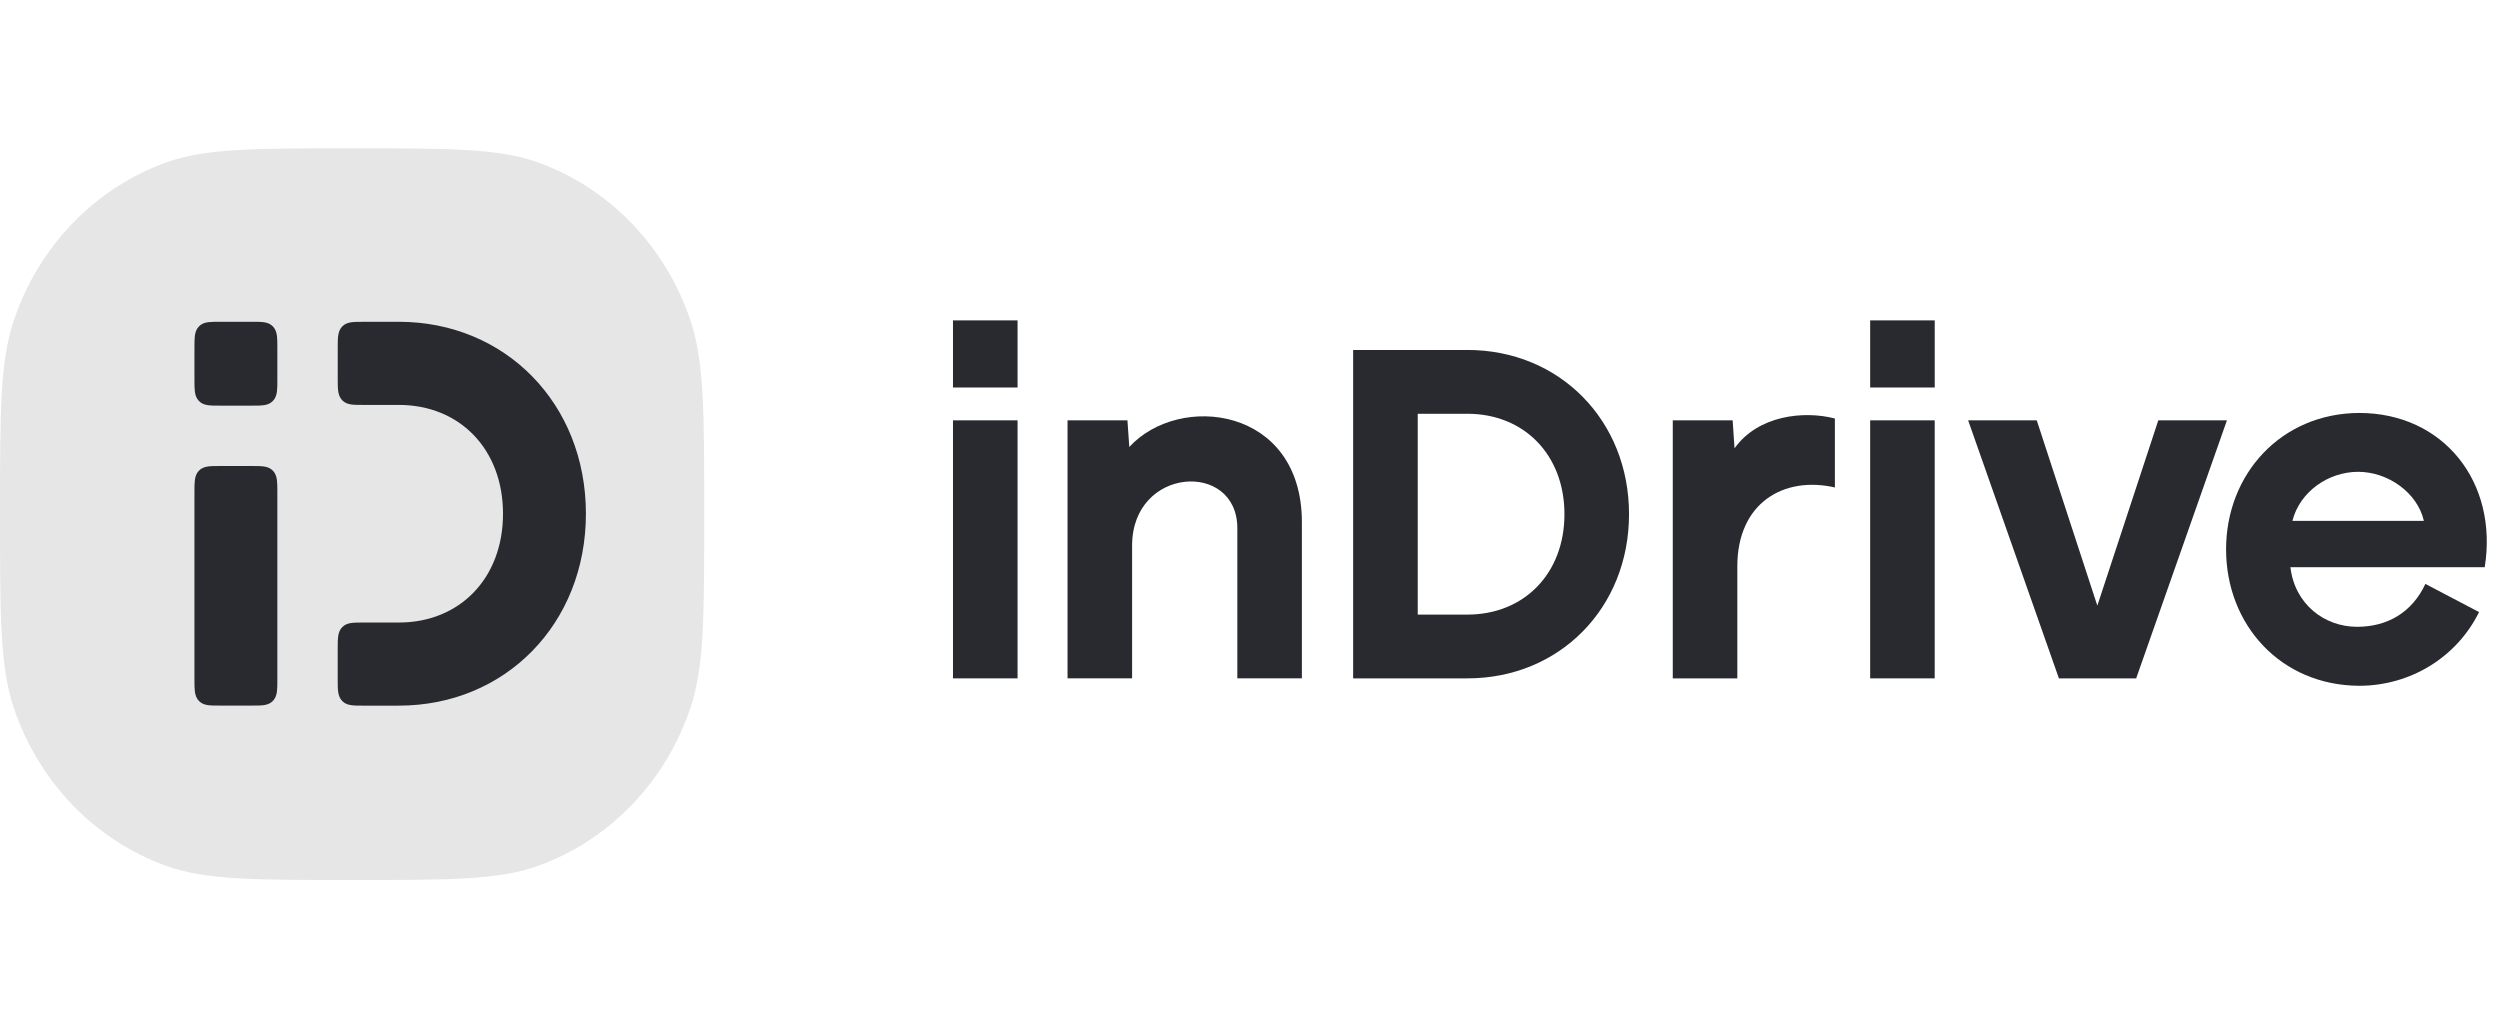 <svg width="118" height="48" viewBox="0 0 118 48" fill="none" xmlns="http://www.w3.org/2000/svg">
<g clip-path="url(#clip0_5945_158294)">
<path fill-rule="evenodd" clip-rule="evenodd" d="M111.347 19.491C115.351 19.491 117.921 22.778 117.279 26.772H108.108C108.309 28.506 109.7 29.586 111.258 29.585C112.676 29.584 113.846 28.916 114.478 27.561L117.011 28.89C115.979 30.991 113.808 32.369 111.348 32.369C107.646 32.349 105.071 29.486 105.071 25.93C105.071 22.374 107.666 19.511 111.348 19.491H111.347ZM114.407 24.585C114.101 23.25 112.713 22.27 111.304 22.27C109.895 22.27 108.549 23.209 108.202 24.585H114.407Z" fill="#282A2F"/>
<path d="M101.872 19.84L98.994 28.587L96.135 19.84H92.896L97.181 32.019H100.827L105.111 19.84H101.872Z" fill="#282A2F"/>
<path d="M88.272 32.019H91.318V19.84H88.272V32.019Z" fill="#282A2F"/>
<path fill-rule="evenodd" clip-rule="evenodd" d="M88.272 15.122H91.319V18.29H88.272V15.122Z" fill="#282A2F"/>
<path d="M81.87 21.161L81.781 19.841H78.955V32.019H82.002V26.728C82.002 23.741 84.189 22.456 86.607 23.008V19.753C85.135 19.371 82.974 19.607 81.87 21.161Z" fill="#282A2F"/>
<path d="M69.26 29.008H66.917V19.53H69.26C71.946 19.53 73.842 21.478 73.842 24.27C73.842 27.061 71.946 29.009 69.26 29.009V29.008ZM69.26 16.519H63.868V32.019H69.26C73.608 32.019 76.89 28.698 76.89 24.268C76.89 19.839 73.608 16.518 69.26 16.518V16.52V16.519Z" fill="#282A2F"/>
<path d="M53.303 21.097L53.215 19.839H50.388V32.018H53.435V25.753C53.435 22.018 58.402 21.732 58.402 24.931V32.018H61.449V24.649C61.449 19.191 55.656 18.524 53.303 21.098V21.097Z" fill="#282A2F"/>
<path d="M44.981 32.019H48.029V19.84H44.981V32.019Z" fill="#282A2F"/>
<path fill-rule="evenodd" clip-rule="evenodd" d="M44.981 15.122H48.029V18.29H44.981V15.122Z" fill="#282A2F"/>
<path d="M0 24.268C0 19.474 0 17.076 0.643 15.148C1.814 11.641 4.467 8.885 7.841 7.668C9.698 7 12.006 7 16.62 7C21.234 7 23.542 7 25.398 7.668C28.773 8.885 31.426 11.64 32.596 15.148C33.239 17.076 33.239 19.473 33.239 24.268C33.239 29.063 33.239 31.46 32.596 33.389C31.426 36.896 28.773 39.652 25.398 40.868C23.542 41.537 21.235 41.537 16.62 41.537C12.005 41.537 9.698 41.537 7.841 40.868C4.466 39.652 1.814 36.896 0.643 33.389C0 31.46 0 29.063 0 24.268Z" fill="black" fill-opacity="0.1"/>
<path fill-rule="evenodd" clip-rule="evenodd" d="M10.38 15.188H10.364C10.151 15.188 9.968 15.188 9.82 15.208C9.663 15.23 9.511 15.28 9.389 15.407C9.266 15.535 9.218 15.692 9.197 15.855C9.178 16.008 9.178 16.199 9.178 16.421V17.913C9.178 18.134 9.178 18.325 9.197 18.478C9.219 18.643 9.266 18.799 9.389 18.926C9.511 19.054 9.663 19.104 9.82 19.125C9.967 19.146 10.151 19.146 10.364 19.146H11.904C12.118 19.146 12.301 19.146 12.449 19.125C12.606 19.104 12.757 19.054 12.88 18.926C13.003 18.799 13.051 18.642 13.072 18.478C13.091 18.326 13.091 18.134 13.091 17.913V16.421C13.091 16.199 13.091 16.009 13.072 15.855C13.05 15.691 13.003 15.535 12.88 15.407C12.757 15.28 12.606 15.23 12.449 15.208C12.302 15.188 12.118 15.188 11.904 15.188H10.38ZM10.38 21.996H10.364C10.151 21.996 9.968 21.996 9.82 22.017C9.663 22.039 9.511 22.088 9.389 22.216C9.266 22.343 9.218 22.5 9.197 22.664C9.178 22.816 9.178 23.008 9.178 23.229V32.07C9.178 32.292 9.178 32.483 9.197 32.636C9.219 32.801 9.266 32.957 9.389 33.084C9.511 33.212 9.663 33.262 9.82 33.283C9.967 33.303 10.151 33.303 10.364 33.303H11.904C12.118 33.303 12.301 33.303 12.449 33.283C12.606 33.26 12.757 33.212 12.88 33.084C13.003 32.957 13.051 32.799 13.072 32.636C13.091 32.484 13.091 32.292 13.091 32.07V23.229C13.091 23.008 13.091 22.817 13.072 22.664C13.05 22.499 13.003 22.343 12.88 22.216C12.757 22.088 12.606 22.038 12.449 22.017C12.302 21.996 12.118 21.996 11.904 21.996H10.38ZM17.127 15.188H18.822C23.847 15.188 27.655 19.046 27.655 24.247C27.655 29.448 23.847 33.306 18.822 33.306H17.127C16.914 33.306 16.73 33.306 16.582 33.285C16.424 33.263 16.274 33.214 16.151 33.087C16.029 32.959 15.98 32.802 15.96 32.639C15.94 32.486 15.94 32.294 15.94 32.073V30.617C15.94 30.395 15.94 30.205 15.96 30.051C15.98 29.887 16.029 29.73 16.151 29.603C16.274 29.476 16.425 29.426 16.582 29.404C16.729 29.384 16.914 29.384 17.127 29.384H18.822C20.276 29.384 21.502 28.852 22.366 27.953C23.229 27.055 23.742 25.773 23.742 24.248C23.742 22.723 23.228 21.441 22.366 20.543C21.502 19.644 20.276 19.112 18.823 19.112H17.128C16.915 19.112 16.732 19.112 16.584 19.092C16.425 19.07 16.275 19.02 16.152 18.893C16.03 18.766 15.982 18.608 15.961 18.445C15.941 18.293 15.941 18.101 15.941 17.879V16.423C15.941 16.202 15.941 16.011 15.961 15.857C15.982 15.693 16.03 15.537 16.152 15.41C16.275 15.282 16.427 15.232 16.584 15.211C16.73 15.19 16.915 15.19 17.128 15.19L17.127 15.188Z" fill="#282A2F"/>
</g>
<defs>
<clipPath id="clip0_5945_158294">
<rect width="118" height="34.537" fill="white" transform="translate(0 7)"/>
</clipPath>
</defs>
</svg>
